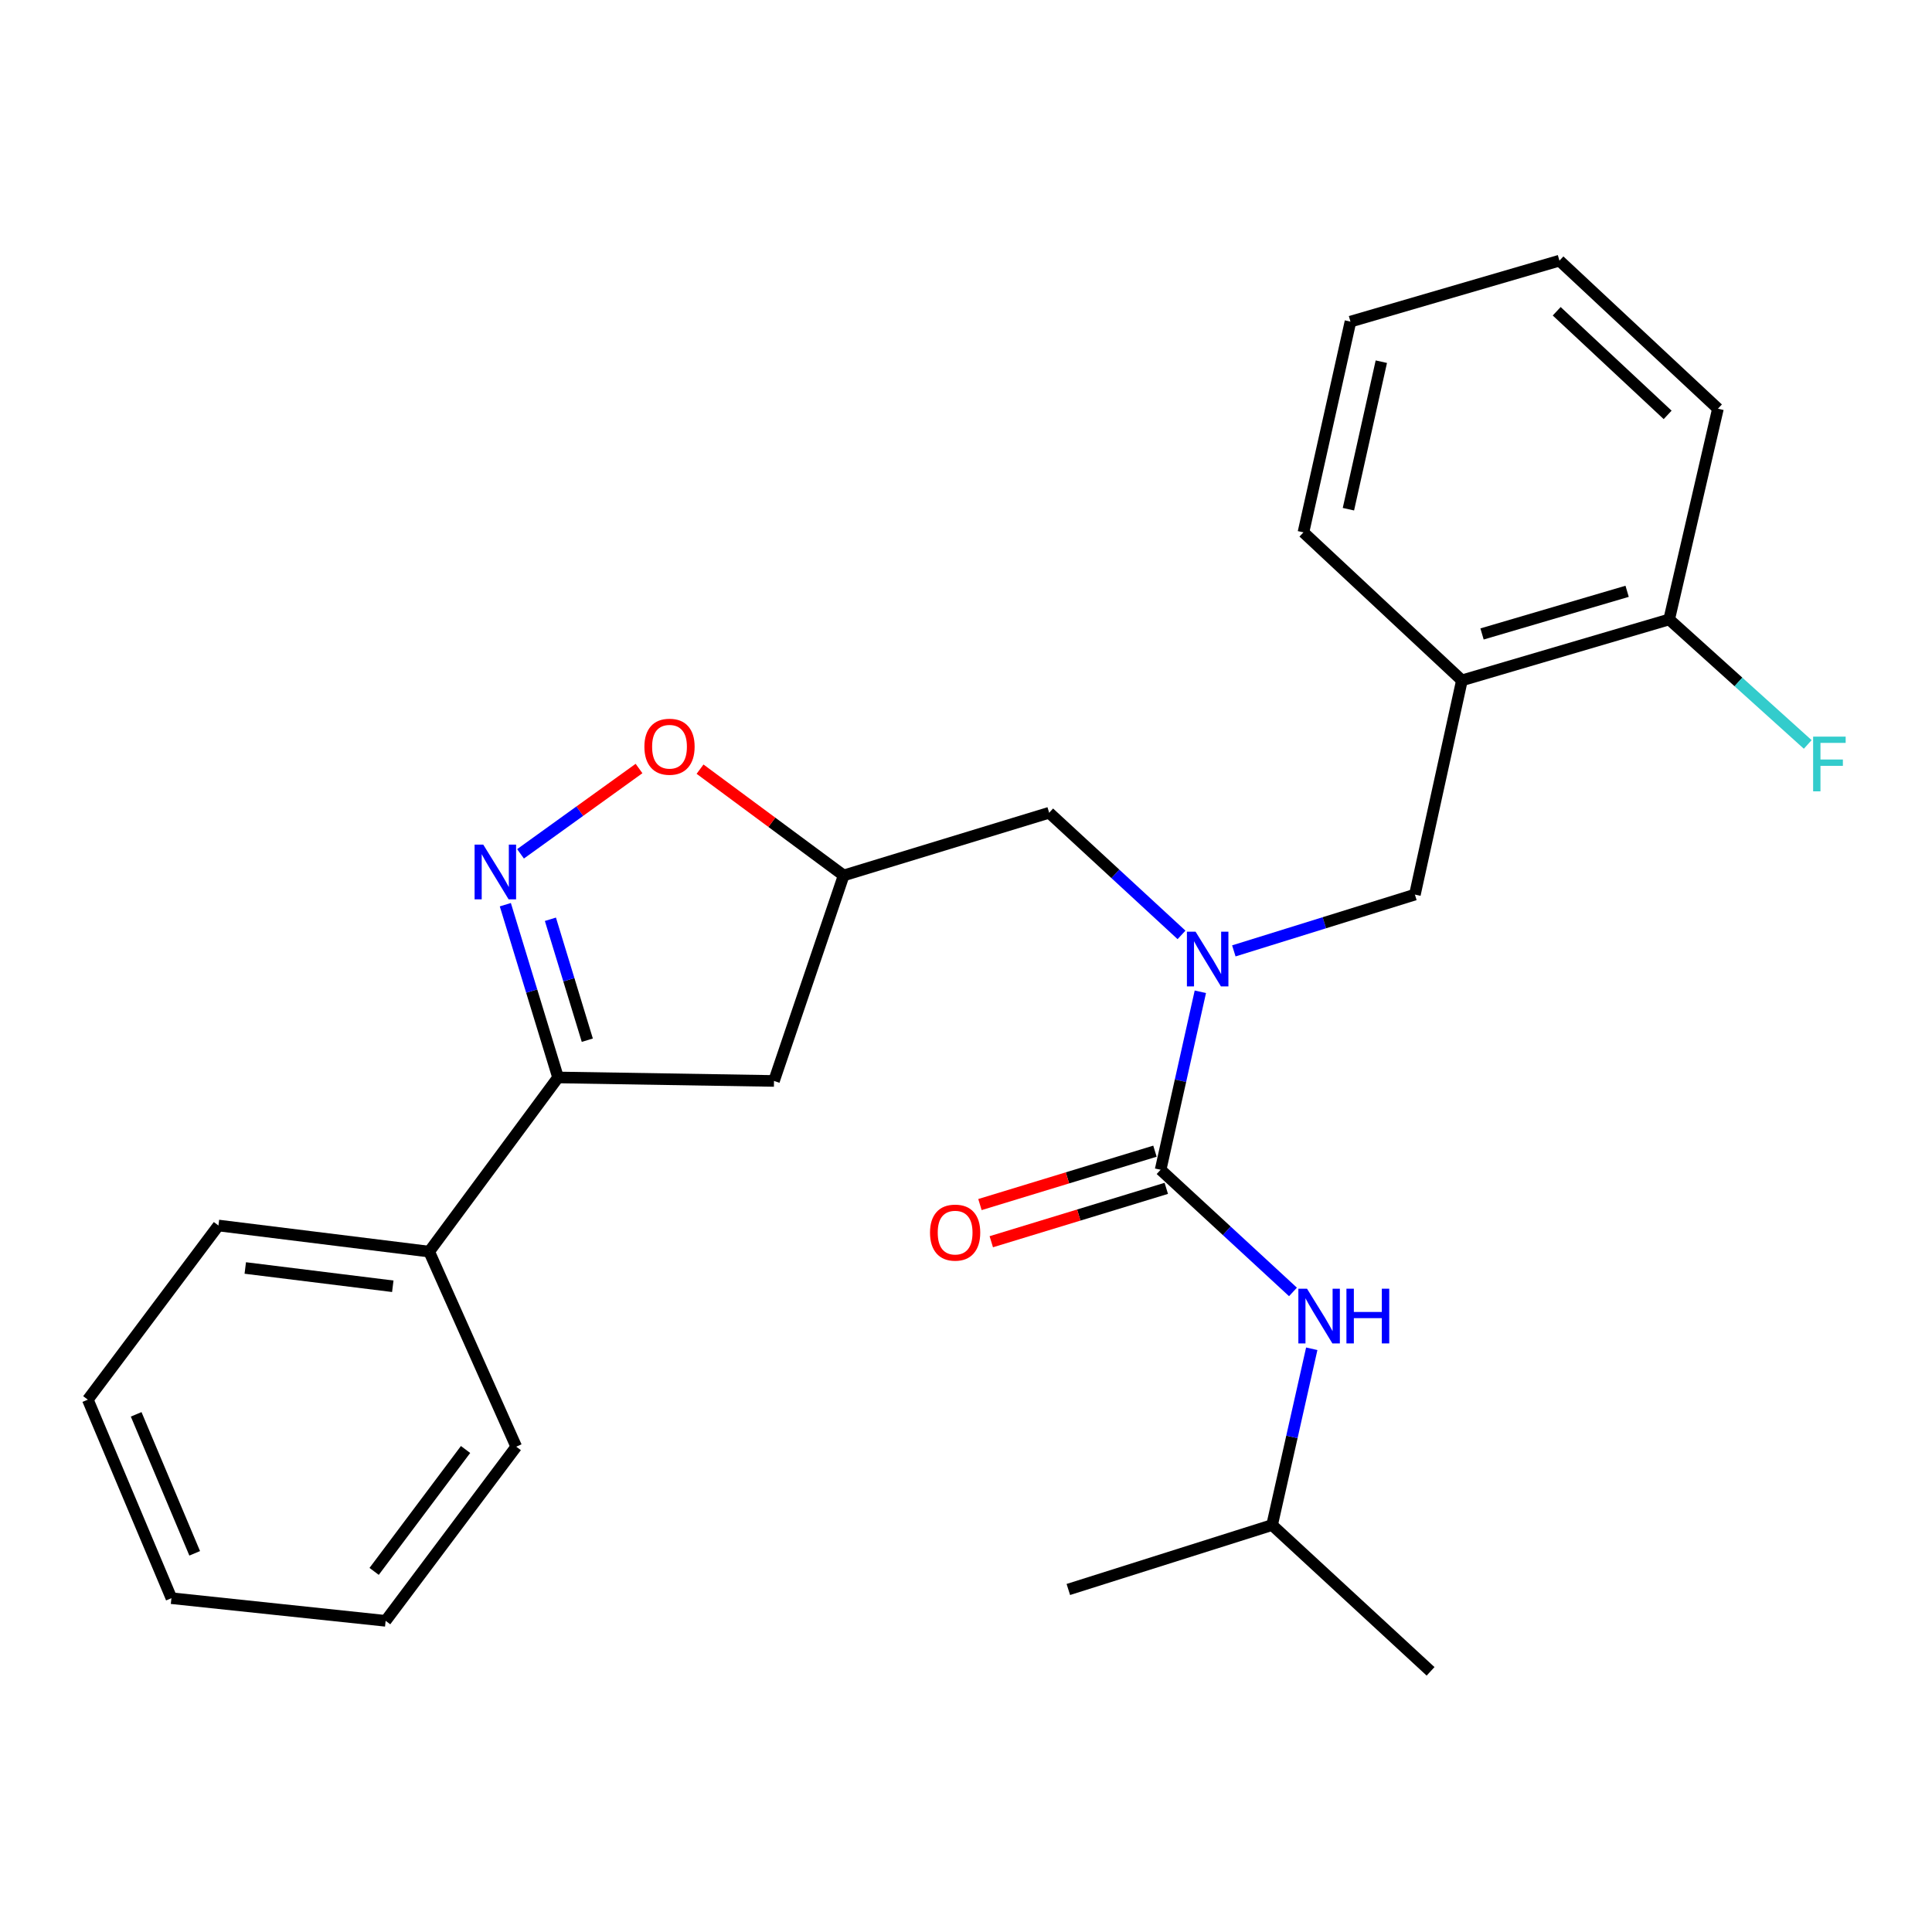 <?xml version='1.0' encoding='iso-8859-1'?>
<svg version='1.1' baseProfile='full'
              xmlns='http://www.w3.org/2000/svg'
                      xmlns:rdkit='http://www.rdkit.org/xml'
                      xmlns:xlink='http://www.w3.org/1999/xlink'
                  xml:space='preserve'
width='1000px' height='1000px' viewBox='0 0 1000 1000'>
<!-- END OF HEADER -->
<rect style='opacity:1.0;fill:#FFFFFF;stroke:none' width='1000' height='1000' x='0' y='0'> </rect>
<path class='bond-0' d='M 658.435,789.361 L 740.46,865.084' style='fill:none;fill-rule:evenodd;stroke:#000000;stroke-width:6px;stroke-linecap:butt;stroke-linejoin:miter;stroke-opacity:1' />
<path class='bond-1' d='M 658.435,789.361 L 552.968,822.714' style='fill:none;fill-rule:evenodd;stroke:#000000;stroke-width:6px;stroke-linecap:butt;stroke-linejoin:miter;stroke-opacity:1' />
<path class='bond-2' d='M 658.435,789.361 L 668.699,743.742' style='fill:none;fill-rule:evenodd;stroke:#000000;stroke-width:6px;stroke-linecap:butt;stroke-linejoin:miter;stroke-opacity:1' />
<path class='bond-2' d='M 668.699,743.742 L 678.962,698.122' style='fill:none;fill-rule:evenodd;stroke:#0000FF;stroke-width:6px;stroke-linecap:butt;stroke-linejoin:miter;stroke-opacity:1' />
<path class='bond-3' d='M 611.551,483.903 L 577.299,452.291' style='fill:none;fill-rule:evenodd;stroke:#0000FF;stroke-width:6px;stroke-linecap:butt;stroke-linejoin:miter;stroke-opacity:1' />
<path class='bond-3' d='M 577.299,452.291 L 543.046,420.679' style='fill:none;fill-rule:evenodd;stroke:#000000;stroke-width:6px;stroke-linecap:butt;stroke-linejoin:miter;stroke-opacity:1' />
<path class='bond-4' d='M 621.298,513.345 L 611.016,559.406' style='fill:none;fill-rule:evenodd;stroke:#0000FF;stroke-width:6px;stroke-linecap:butt;stroke-linejoin:miter;stroke-opacity:1' />
<path class='bond-4' d='M 611.016,559.406 L 600.735,605.467' style='fill:none;fill-rule:evenodd;stroke:#000000;stroke-width:6px;stroke-linecap:butt;stroke-linejoin:miter;stroke-opacity:1' />
<path class='bond-5' d='M 638.63,492.178 L 685.489,477.608' style='fill:none;fill-rule:evenodd;stroke:#0000FF;stroke-width:6px;stroke-linecap:butt;stroke-linejoin:miter;stroke-opacity:1' />
<path class='bond-5' d='M 685.489,477.608 L 732.348,463.038' style='fill:none;fill-rule:evenodd;stroke:#000000;stroke-width:6px;stroke-linecap:butt;stroke-linejoin:miter;stroke-opacity:1' />
<path class='bond-6' d='M 597.801,595.849 L 552.51,609.665' style='fill:none;fill-rule:evenodd;stroke:#000000;stroke-width:6px;stroke-linecap:butt;stroke-linejoin:miter;stroke-opacity:1' />
<path class='bond-6' d='M 552.51,609.665 L 507.22,623.482' style='fill:none;fill-rule:evenodd;stroke:#FF0000;stroke-width:6px;stroke-linecap:butt;stroke-linejoin:miter;stroke-opacity:1' />
<path class='bond-6' d='M 603.669,615.086 L 558.379,628.903' style='fill:none;fill-rule:evenodd;stroke:#000000;stroke-width:6px;stroke-linecap:butt;stroke-linejoin:miter;stroke-opacity:1' />
<path class='bond-6' d='M 558.379,628.903 L 513.088,642.72' style='fill:none;fill-rule:evenodd;stroke:#FF0000;stroke-width:6px;stroke-linecap:butt;stroke-linejoin:miter;stroke-opacity:1' />
<path class='bond-7' d='M 600.735,605.467 L 634.988,637.084' style='fill:none;fill-rule:evenodd;stroke:#000000;stroke-width:6px;stroke-linecap:butt;stroke-linejoin:miter;stroke-opacity:1' />
<path class='bond-7' d='M 634.988,637.084 L 669.24,668.7' style='fill:none;fill-rule:evenodd;stroke:#0000FF;stroke-width:6px;stroke-linecap:butt;stroke-linejoin:miter;stroke-opacity:1' />
<path class='bond-8' d='M 288.848,557.689 L 222.142,647.837' style='fill:none;fill-rule:evenodd;stroke:#000000;stroke-width:6px;stroke-linecap:butt;stroke-linejoin:miter;stroke-opacity:1' />
<path class='bond-9' d='M 288.848,557.689 L 400.617,559.499' style='fill:none;fill-rule:evenodd;stroke:#000000;stroke-width:6px;stroke-linecap:butt;stroke-linejoin:miter;stroke-opacity:1' />
<path class='bond-10' d='M 288.848,557.689 L 275.203,512.979' style='fill:none;fill-rule:evenodd;stroke:#000000;stroke-width:6px;stroke-linecap:butt;stroke-linejoin:miter;stroke-opacity:1' />
<path class='bond-10' d='M 275.203,512.979 L 261.558,468.268' style='fill:none;fill-rule:evenodd;stroke:#0000FF;stroke-width:6px;stroke-linecap:butt;stroke-linejoin:miter;stroke-opacity:1' />
<path class='bond-10' d='M 303.991,538.405 L 294.44,507.108' style='fill:none;fill-rule:evenodd;stroke:#000000;stroke-width:6px;stroke-linecap:butt;stroke-linejoin:miter;stroke-opacity:1' />
<path class='bond-10' d='M 294.44,507.108 L 284.888,475.811' style='fill:none;fill-rule:evenodd;stroke:#0000FF;stroke-width:6px;stroke-linecap:butt;stroke-linejoin:miter;stroke-opacity:1' />
<path class='bond-11' d='M 400.617,559.499 L 436.674,453.127' style='fill:none;fill-rule:evenodd;stroke:#000000;stroke-width:6px;stroke-linecap:butt;stroke-linejoin:miter;stroke-opacity:1' />
<path class='bond-12' d='M 436.674,453.127 L 399.507,425.622' style='fill:none;fill-rule:evenodd;stroke:#000000;stroke-width:6px;stroke-linecap:butt;stroke-linejoin:miter;stroke-opacity:1' />
<path class='bond-12' d='M 399.507,425.622 L 362.34,398.116' style='fill:none;fill-rule:evenodd;stroke:#FF0000;stroke-width:6px;stroke-linecap:butt;stroke-linejoin:miter;stroke-opacity:1' />
<path class='bond-13' d='M 436.674,453.127 L 543.046,420.679' style='fill:none;fill-rule:evenodd;stroke:#000000;stroke-width:6px;stroke-linecap:butt;stroke-linejoin:miter;stroke-opacity:1' />
<path class='bond-14' d='M 330.76,397.781 L 300.09,419.863' style='fill:none;fill-rule:evenodd;stroke:#FF0000;stroke-width:6px;stroke-linecap:butt;stroke-linejoin:miter;stroke-opacity:1' />
<path class='bond-14' d='M 300.09,419.863 L 269.42,441.946' style='fill:none;fill-rule:evenodd;stroke:#0000FF;stroke-width:6px;stroke-linecap:butt;stroke-linejoin:miter;stroke-opacity:1' />
<path class='bond-15' d='M 756.684,352.163 L 863.961,320.62' style='fill:none;fill-rule:evenodd;stroke:#000000;stroke-width:6px;stroke-linecap:butt;stroke-linejoin:miter;stroke-opacity:1' />
<path class='bond-15' d='M 767.102,328.136 L 842.196,306.056' style='fill:none;fill-rule:evenodd;stroke:#000000;stroke-width:6px;stroke-linecap:butt;stroke-linejoin:miter;stroke-opacity:1' />
<path class='bond-16' d='M 756.684,352.163 L 732.348,463.038' style='fill:none;fill-rule:evenodd;stroke:#000000;stroke-width:6px;stroke-linecap:butt;stroke-linejoin:miter;stroke-opacity:1' />
<path class='bond-17' d='M 756.684,352.163 L 674.659,275.546' style='fill:none;fill-rule:evenodd;stroke:#000000;stroke-width:6px;stroke-linecap:butt;stroke-linejoin:miter;stroke-opacity:1' />
<path class='bond-18' d='M 863.961,320.62 L 899.82,352.971' style='fill:none;fill-rule:evenodd;stroke:#000000;stroke-width:6px;stroke-linecap:butt;stroke-linejoin:miter;stroke-opacity:1' />
<path class='bond-18' d='M 899.82,352.971 L 935.679,385.322' style='fill:none;fill-rule:evenodd;stroke:#33CCCC;stroke-width:6px;stroke-linecap:butt;stroke-linejoin:miter;stroke-opacity:1' />
<path class='bond-19' d='M 863.961,320.62 L 889.202,211.544' style='fill:none;fill-rule:evenodd;stroke:#000000;stroke-width:6px;stroke-linecap:butt;stroke-linejoin:miter;stroke-opacity:1' />
<path class='bond-20' d='M 222.142,647.837 L 113.066,634.317' style='fill:none;fill-rule:evenodd;stroke:#000000;stroke-width:6px;stroke-linecap:butt;stroke-linejoin:miter;stroke-opacity:1' />
<path class='bond-20' d='M 203.306,665.769 L 126.953,656.305' style='fill:none;fill-rule:evenodd;stroke:#000000;stroke-width:6px;stroke-linecap:butt;stroke-linejoin:miter;stroke-opacity:1' />
<path class='bond-21' d='M 222.142,647.837 L 267.205,748.801' style='fill:none;fill-rule:evenodd;stroke:#000000;stroke-width:6px;stroke-linecap:butt;stroke-linejoin:miter;stroke-opacity:1' />
<path class='bond-22' d='M 113.066,634.317 L 45.455,724.454' style='fill:none;fill-rule:evenodd;stroke:#000000;stroke-width:6px;stroke-linecap:butt;stroke-linejoin:miter;stroke-opacity:1' />
<path class='bond-23' d='M 267.205,748.801 L 199.605,838.938' style='fill:none;fill-rule:evenodd;stroke:#000000;stroke-width:6px;stroke-linecap:butt;stroke-linejoin:miter;stroke-opacity:1' />
<path class='bond-23' d='M 240.975,750.255 L 193.655,813.351' style='fill:none;fill-rule:evenodd;stroke:#000000;stroke-width:6px;stroke-linecap:butt;stroke-linejoin:miter;stroke-opacity:1' />
<path class='bond-24' d='M 45.455,724.454 L 88.73,827.217' style='fill:none;fill-rule:evenodd;stroke:#000000;stroke-width:6px;stroke-linecap:butt;stroke-linejoin:miter;stroke-opacity:1' />
<path class='bond-24' d='M 70.482,732.063 L 100.774,803.997' style='fill:none;fill-rule:evenodd;stroke:#000000;stroke-width:6px;stroke-linecap:butt;stroke-linejoin:miter;stroke-opacity:1' />
<path class='bond-25' d='M 199.605,838.938 L 88.73,827.217' style='fill:none;fill-rule:evenodd;stroke:#000000;stroke-width:6px;stroke-linecap:butt;stroke-linejoin:miter;stroke-opacity:1' />
<path class='bond-26' d='M 674.659,275.546 L 698.995,166.47' style='fill:none;fill-rule:evenodd;stroke:#000000;stroke-width:6px;stroke-linecap:butt;stroke-linejoin:miter;stroke-opacity:1' />
<path class='bond-26' d='M 697.939,263.564 L 714.975,187.211' style='fill:none;fill-rule:evenodd;stroke:#000000;stroke-width:6px;stroke-linecap:butt;stroke-linejoin:miter;stroke-opacity:1' />
<path class='bond-27' d='M 889.202,211.544 L 807.166,134.916' style='fill:none;fill-rule:evenodd;stroke:#000000;stroke-width:6px;stroke-linecap:butt;stroke-linejoin:miter;stroke-opacity:1' />
<path class='bond-27' d='M 863.168,214.747 L 805.743,161.108' style='fill:none;fill-rule:evenodd;stroke:#000000;stroke-width:6px;stroke-linecap:butt;stroke-linejoin:miter;stroke-opacity:1' />
<path class='bond-28' d='M 698.995,166.47 L 807.166,134.916' style='fill:none;fill-rule:evenodd;stroke:#000000;stroke-width:6px;stroke-linecap:butt;stroke-linejoin:miter;stroke-opacity:1' />
<path  class='atom-1' d='M 618.822 482.231
L 628.102 497.231
Q 629.022 498.711, 630.502 501.391
Q 631.982 504.071, 632.062 504.231
L 632.062 482.231
L 635.822 482.231
L 635.822 510.551
L 631.942 510.551
L 621.982 494.151
Q 620.822 492.231, 619.582 490.031
Q 618.382 487.831, 618.022 487.151
L 618.022 510.551
L 614.342 510.551
L 614.342 482.231
L 618.822 482.231
' fill='#0000FF'/>
<path  class='atom-3' d='M 481.374 637.995
Q 481.374 631.195, 484.734 627.395
Q 488.094 623.595, 494.374 623.595
Q 500.654 623.595, 504.014 627.395
Q 507.374 631.195, 507.374 637.995
Q 507.374 644.875, 503.974 648.795
Q 500.574 652.675, 494.374 652.675
Q 488.134 652.675, 484.734 648.795
Q 481.374 644.915, 481.374 637.995
M 494.374 649.475
Q 498.694 649.475, 501.014 646.595
Q 503.374 643.675, 503.374 637.995
Q 503.374 632.435, 501.014 629.635
Q 498.694 626.795, 494.374 626.795
Q 490.054 626.795, 487.694 629.595
Q 485.374 632.395, 485.374 637.995
Q 485.374 643.715, 487.694 646.595
Q 490.054 649.475, 494.374 649.475
' fill='#FF0000'/>
<path  class='atom-4' d='M 676.511 667.03
L 685.791 682.03
Q 686.711 683.51, 688.191 686.19
Q 689.671 688.87, 689.751 689.03
L 689.751 667.03
L 693.511 667.03
L 693.511 695.35
L 689.631 695.35
L 679.671 678.95
Q 678.511 677.03, 677.271 674.83
Q 676.071 672.63, 675.711 671.95
L 675.711 695.35
L 672.031 695.35
L 672.031 667.03
L 676.511 667.03
' fill='#0000FF'/>
<path  class='atom-4' d='M 696.911 667.03
L 700.751 667.03
L 700.751 679.07
L 715.231 679.07
L 715.231 667.03
L 719.071 667.03
L 719.071 695.35
L 715.231 695.35
L 715.231 682.27
L 700.751 682.27
L 700.751 695.35
L 696.911 695.35
L 696.911 667.03
' fill='#0000FF'/>
<path  class='atom-10' d='M 333.537 386.501
Q 333.537 379.701, 336.897 375.901
Q 340.257 372.101, 346.537 372.101
Q 352.817 372.101, 356.177 375.901
Q 359.537 379.701, 359.537 386.501
Q 359.537 393.381, 356.137 397.301
Q 352.737 401.181, 346.537 401.181
Q 340.297 401.181, 336.897 397.301
Q 333.537 393.421, 333.537 386.501
M 346.537 397.981
Q 350.857 397.981, 353.177 395.101
Q 355.537 392.181, 355.537 386.501
Q 355.537 380.941, 353.177 378.141
Q 350.857 375.301, 346.537 375.301
Q 342.217 375.301, 339.857 378.101
Q 337.537 380.901, 337.537 386.501
Q 337.537 392.221, 339.857 395.101
Q 342.217 397.981, 346.537 397.981
' fill='#FF0000'/>
<path  class='atom-11' d='M 250.129 437.168
L 259.409 452.168
Q 260.329 453.648, 261.809 456.328
Q 263.289 459.008, 263.369 459.168
L 263.369 437.168
L 267.129 437.168
L 267.129 465.488
L 263.249 465.488
L 253.289 449.088
Q 252.129 447.168, 250.889 444.968
Q 249.689 442.768, 249.329 442.088
L 249.329 465.488
L 245.649 465.488
L 245.649 437.168
L 250.129 437.168
' fill='#0000FF'/>
<path  class='atom-15' d='M 938.471 381.278
L 955.311 381.278
L 955.311 384.518
L 942.271 384.518
L 942.271 393.118
L 953.871 393.118
L 953.871 396.398
L 942.271 396.398
L 942.271 409.598
L 938.471 409.598
L 938.471 381.278
' fill='#33CCCC'/>
</svg>
